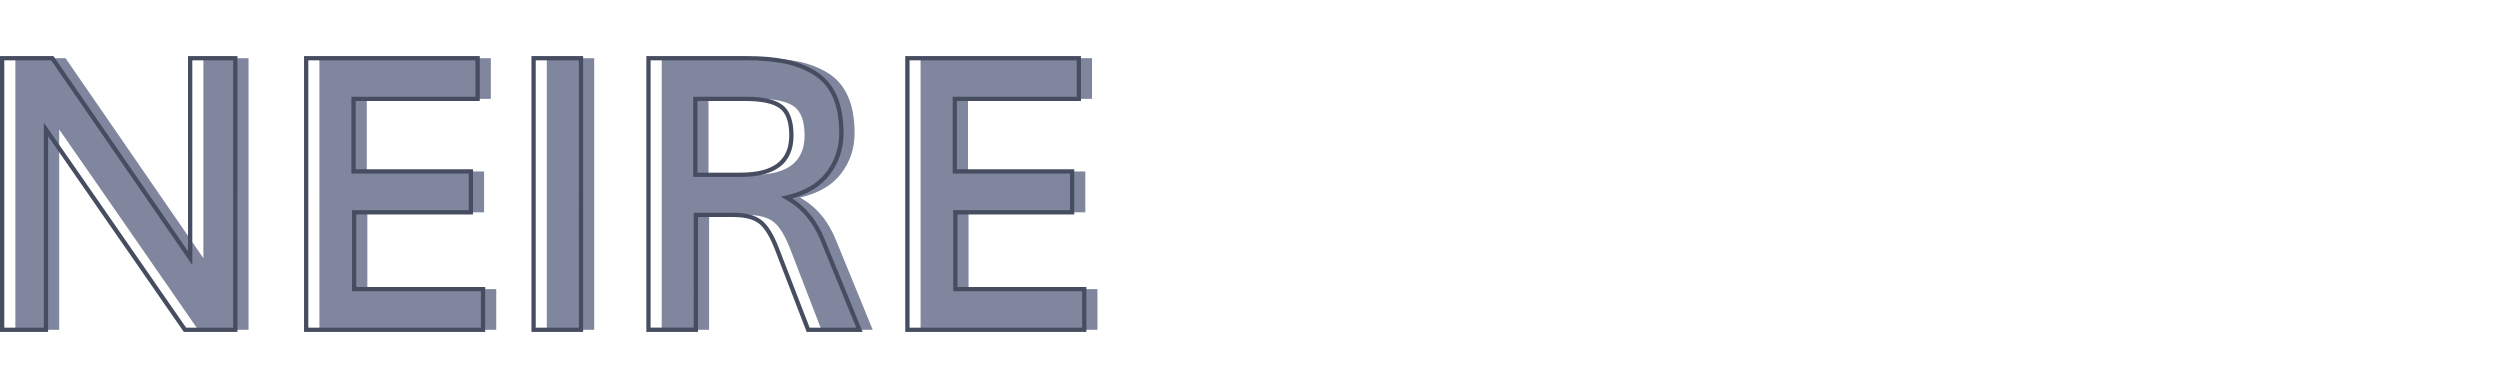 <svg id="Capa_1" xmlns="http://www.w3.org/2000/svg" viewBox="0 0 582.42 90.39"><style>.st0{fill:#80869d}.st1{fill:#474d60}</style><path class="st0" d="M3.58 76.83V13.56h11.69c20.1 29.14 30.81 44.67 32.11 46.58V13.56H57.9v63.27H46.16C26.72 48.76 15.93 33.2 13.79 30.16v46.67H3.58zm70.83 0V13.56h39.94v9.47h-28.9v16.91h27.33v9.52h-27.2v17.9h30.03v9.47h-41.2zm52.98 0V13.56h11.04v63.27h-11.04zm26.77 0V13.56h22.81c3.48 0 6.48.26 9.02.78s4.83 1.41 6.89 2.67c2.06 1.26 3.61 3.06 4.65 5.39s1.56 5.21 1.56 8.63c0 3.56-1.06 6.71-3.17 9.45-2.12 2.74-5.3 4.58-9.56 5.54 3.79 2.11 6.59 5.42 8.39 9.91l8.56 20.9h-11.95l-7.26-18.82c-1.19-3.1-2.48-5.2-3.87-6.3-1.39-1.1-3.49-1.65-6.3-1.65h-8.73v26.77h-11.04zm10.9-36.11h10.56c7.88 0 11.82-3.06 11.82-9.17 0-3.33-.83-5.58-2.48-6.76-1.65-1.17-4.38-1.76-8.17-1.76h-11.73v17.69zm49.41 36.11V13.56h39.94v9.47h-28.9v16.91h27.33v9.52h-27.2v17.9h30.03v9.47h-41.2z"/><g><path class="st1" d="M55.32 77.33h-12.5l-.15-.22c-17.66-25.5-28-40.41-31.46-45.37v45.59H0V13.06h12.45l.15.22c18.03 26.13 28.1 40.73 31.2 45.25V13.06h11.52v64.27zm-11.97-1h10.97V14.06H44.8v47.71l-.91-1.34c-1.28-1.88-11.44-16.62-31.96-46.37H1v62.27h9.21V28.58l.91 1.29c2.12 3.01 12.66 18.21 32.23 46.46zm69.68 1h-42.2V13.06h40.94v10.47h-28.9v15.91h27.33v10.52H83v16.9h30.03v10.47zm-41.2-1h40.2v-8.47H82v-18.9h27.2v-8.52H81.87V22.53h28.9v-8.47H71.83v62.27zm64.02 1h-12.04V13.06h12.04v64.27zm-11.04-1h10.04V14.06h-10.04v62.27zm76.16 1h-13.04l-7.38-19.14c-1.15-3-2.4-5.05-3.71-6.09-1.29-1.02-3.31-1.54-5.99-1.54h-8.23v26.77h-12.04V13.06h23.31c3.49 0 6.56.27 9.12.79 2.58.53 4.95 1.45 7.05 2.74 2.14 1.31 3.77 3.2 4.85 5.61 1.07 2.39 1.61 5.36 1.61 8.83 0 3.66-1.1 6.94-3.28 9.76-1.98 2.56-4.89 4.38-8.67 5.43 3.36 2.17 5.9 5.37 7.56 9.53l8.84 21.58zm-12.35-1h10.86l-8.28-20.21c-1.75-4.36-4.49-7.61-8.17-9.66l-1.14-.64 1.28-.29c4.12-.93 7.24-2.73 9.27-5.36 2.04-2.64 3.07-5.71 3.07-9.15 0-3.33-.51-6.17-1.52-8.42-1-2.23-2.5-3.97-4.46-5.17-2-1.22-4.26-2.1-6.73-2.61-2.49-.51-5.49-.77-8.92-.77h-22.31v62.27h10.04V49.56h9.23c2.91 0 5.14.59 6.61 1.76 1.48 1.17 2.79 3.3 4.02 6.51l7.15 18.5zm-16.07-35.11h-11.06V22.53h12.23c3.94 0 6.71.61 8.46 1.85 1.78 1.27 2.69 3.68 2.69 7.17 0 6.42-4.15 9.67-12.32 9.67zm-10.06-1h10.06c7.62 0 11.32-2.84 11.32-8.67 0-3.14-.76-5.28-2.27-6.35-1.56-1.11-4.21-1.67-7.88-1.67h-11.23v16.69zm90.6 37.11h-42.2V13.06h40.94v10.47h-28.9v15.91h27.33v10.52h-27.2v16.9h30.03v10.47zm-41.19-1h40.2v-8.47h-30.03v-18.9h27.2v-8.52h-27.33V22.53h28.9v-8.47H211.9v62.27z"/></g></svg>